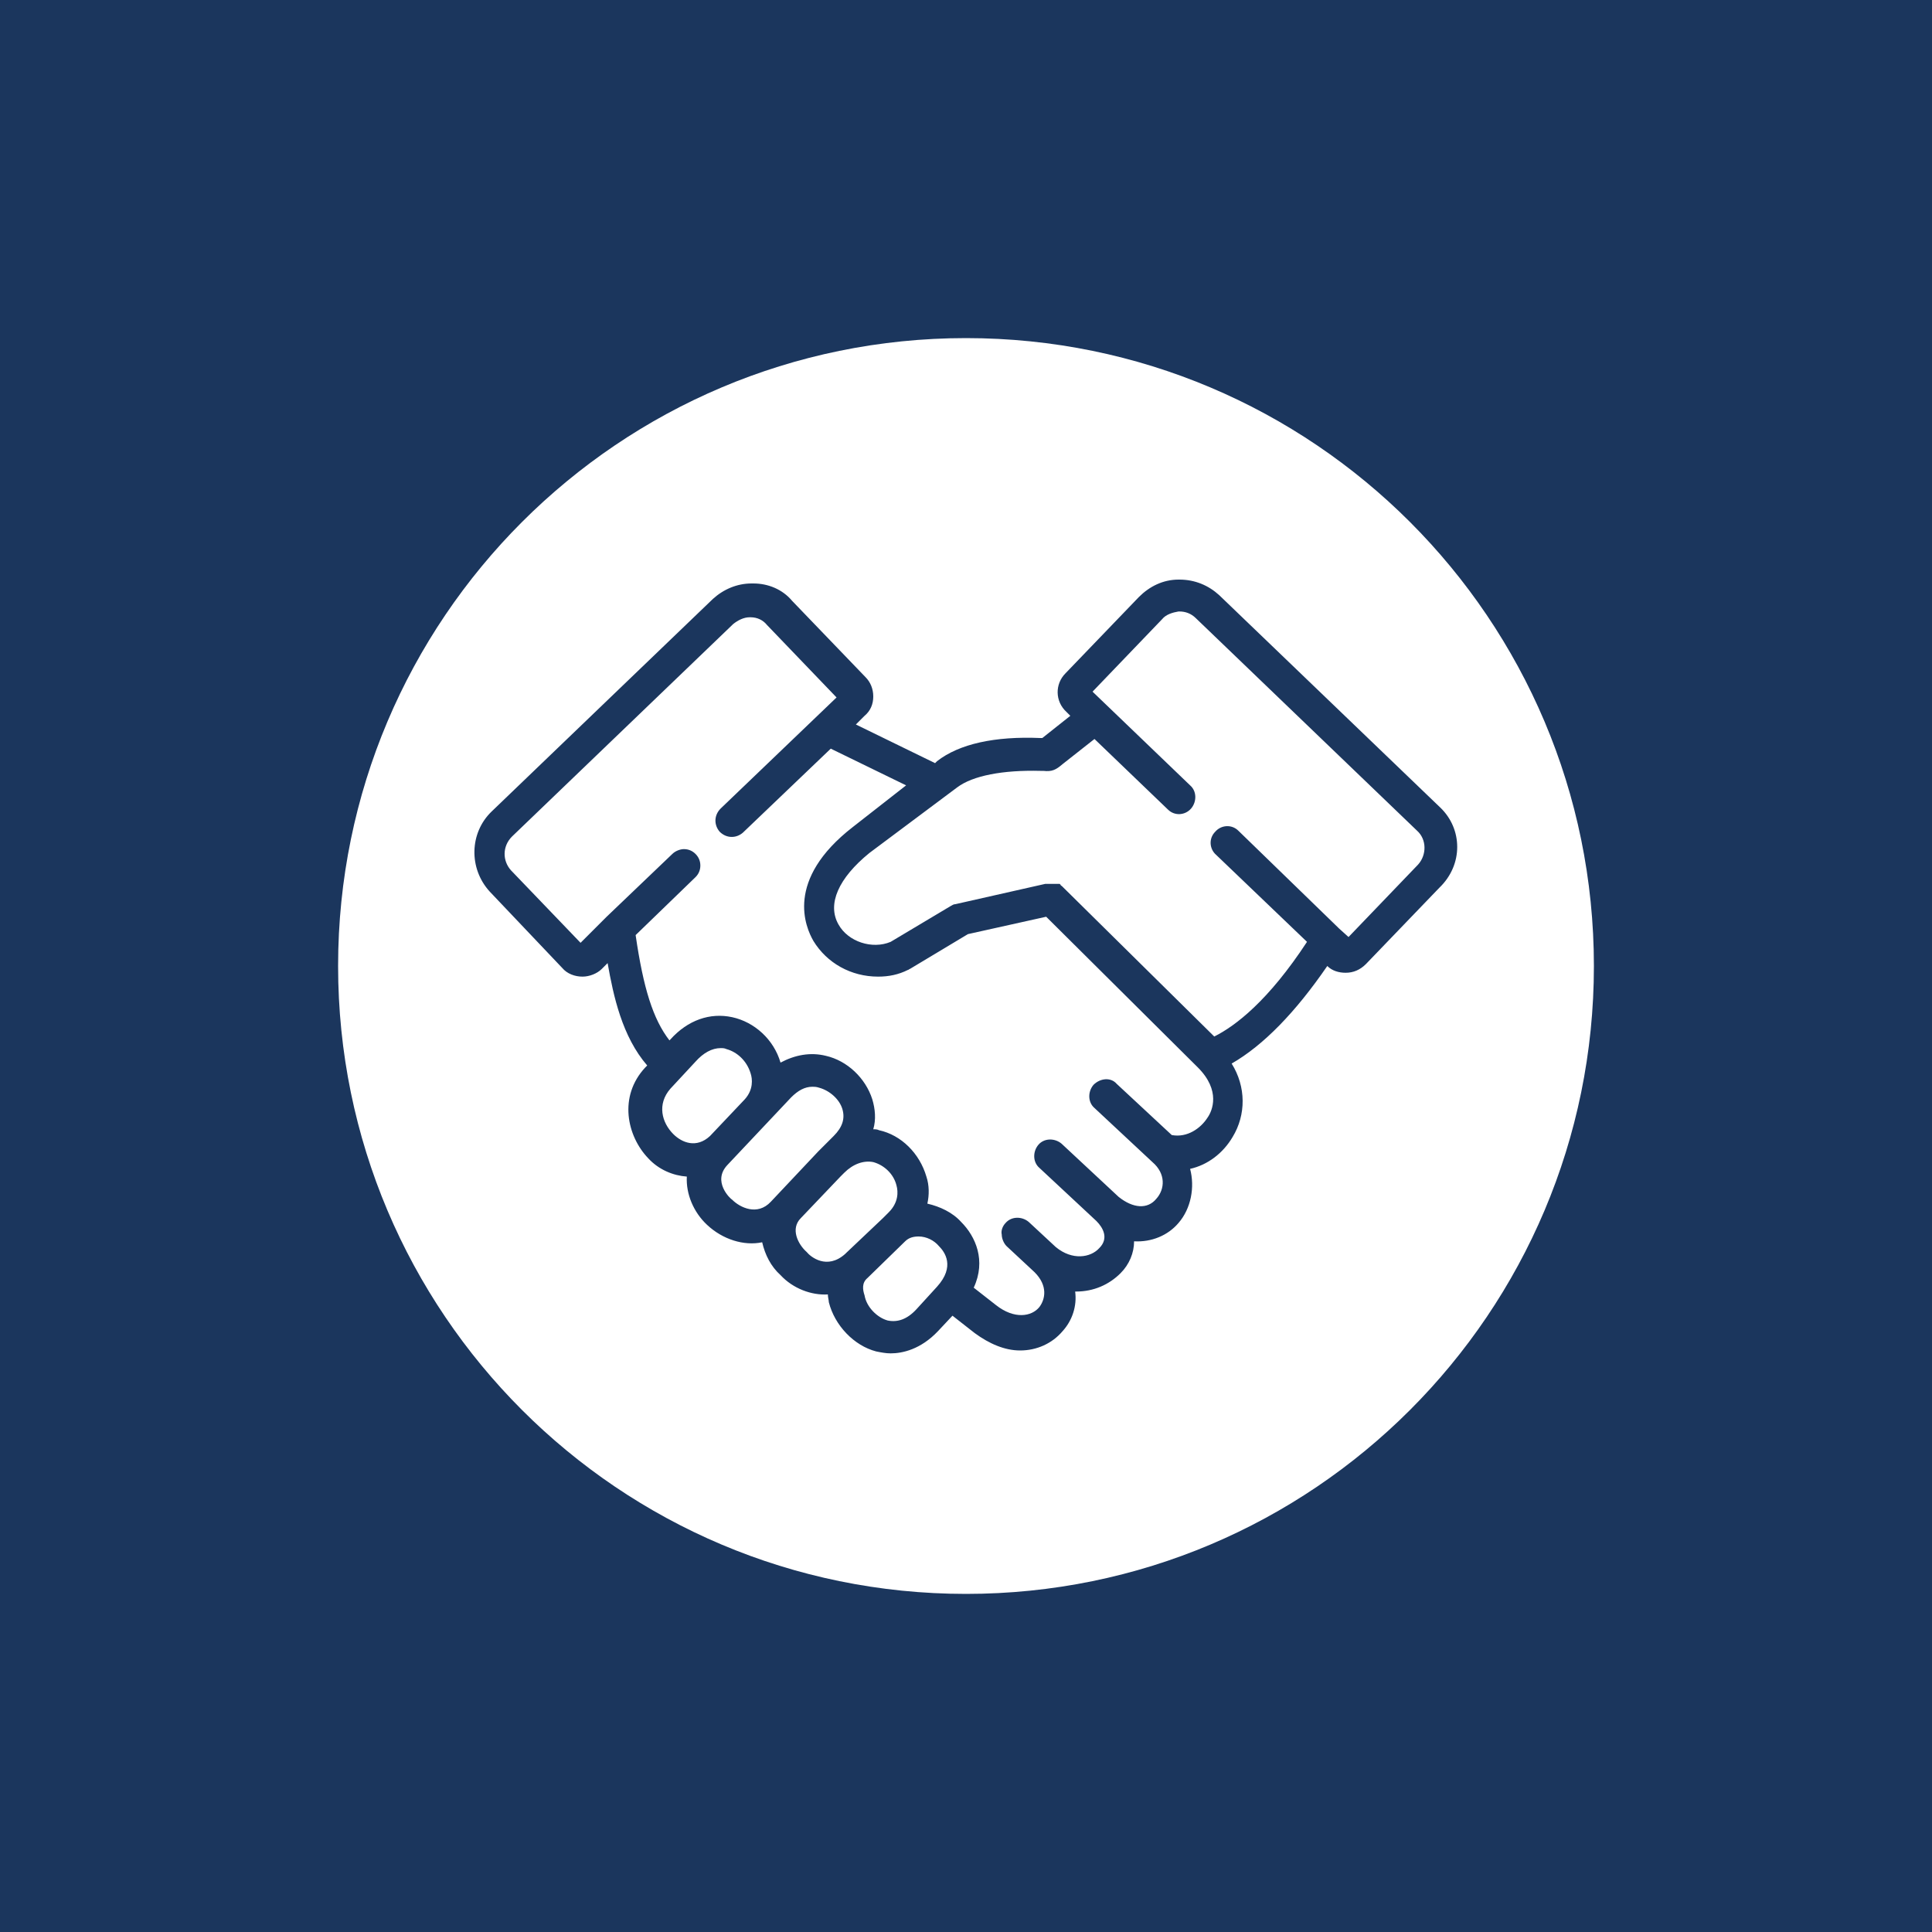 <?xml version="1.0" encoding="utf-8"?>
<!-- Generator: Adobe Illustrator 27.7.0, SVG Export Plug-In . SVG Version: 6.00 Build 0)  -->
<svg version="1.1" id="_レイヤー_2" xmlns="http://www.w3.org/2000/svg" xmlns:xlink="http://www.w3.org/1999/xlink" x="0px"
	 y="0px" width="200px" height="200px" viewBox="0 0 200 200" style="enable-background:new 0 0 200 200;" xml:space="preserve">
<style type="text/css">
	.st0{fill:#1B365D;}
</style>
<path class="st0" d="M0,0v200h200V0H0z M100,165c-35.9,0-65-29.1-65-65s29.1-65,65-65s65,29.1,65,65S135.9,165,100,165z"/>
<path class="st0" d="M149.1,83.6l-22.9-22c-1.1-1-2.5-1.6-4.1-1.6H122c-1.6,0-3,0.7-4.1,1.8l-7.6,7.9c-1.1,1.1-1.1,2.9,0.1,4
	l0.4,0.4l-2.9,2.3h-0.2C103,76.2,99.3,77,97,78.8L96.8,79l-8.2-4l0.9-0.9c0.6-0.5,0.9-1.2,0.9-2c0-0.8-0.3-1.5-0.8-2l-7.6-7.9
	C81,61,79.5,60.4,78,60.4c-0.1,0-0.1,0-0.2,0c-1.5,0-2.9,0.6-4,1.6L50.9,84c-2.3,2.2-2.4,5.9-0.2,8.3l7.5,7.9
	c0.5,0.6,1.3,0.9,2.1,0.9c0.7,0,1.5-0.3,2-0.8l0.6-0.6c0.6,3.4,1.5,7.6,4.1,10.6l-0.2,0.2c-2.8,3-1.9,7.1,0.3,9.4
	c1.1,1.2,2.6,1.8,4,1.9c-0.1,1.8,0.7,3.7,2.1,5c1.6,1.5,3.8,2.2,5.7,1.8c0.3,1.3,0.9,2.5,1.9,3.4c1.3,1.4,3.2,2.1,4.9,2
	c0,0.3,0.1,0.6,0.1,0.8c0.6,2.4,2.6,4.5,4.9,5.1c0.5,0.1,1,0.2,1.5,0.2c1.2,0,3.1-0.4,4.9-2.3l1.5-1.6l2.3,1.8
	c1.5,1.1,3.1,1.8,4.7,1.8c1.7,0,3.3-0.7,4.4-2c1-1.1,1.5-2.6,1.3-4.1c0,0,0.1,0,0.1,0c1.8,0,3.4-0.7,4.6-1.9
	c0.9-0.9,1.4-2.1,1.4-3.3c1.8,0.1,3.5-0.6,4.6-1.9c1.3-1.5,1.7-3.7,1.2-5.6c1.8-0.4,3.4-1.6,4.4-3.3c1.4-2.3,1.4-5.2-0.1-7.6
	c3.3-1.9,6.6-5.3,9.9-10.1c0.5,0.5,1.2,0.7,1.9,0.7c0.8,0,1.5-0.3,2.1-0.9l7.6-7.9C151.5,89.5,151.4,85.8,149.1,83.6L149.1,83.6z
	 M99.1,81.5c1.6-1.2,4.7-1.8,8.6-1.7c0.1,0,0.2,0,0.3,0c0.9,0.1,1.3-0.1,2-0.7l3.3-2.6l7.6,7.3c0.7,0.7,1.8,0.6,2.4-0.1
	s0.6-1.8-0.1-2.4l-10.1-9.7l7.2-7.5c0.4-0.5,1.1-0.7,1.7-0.8h0.1c0.6,0,1.2,0.2,1.7,0.7l22.9,22c1,0.9,1,2.5,0.1,3.5l-7.2,7.5
	l-1-0.9c-0.1-0.1-0.1-0.1-0.1-0.1L128.2,86c-0.7-0.7-1.8-0.6-2.4,0.1c-0.7,0.7-0.6,1.8,0.1,2.4l9.4,9c-4,6.1-7.4,8.7-9.6,9.8
	L110,91.8c0,0,0,0-0.1-0.1l0,0c0,0-0.1,0-0.1-0.1l-0.1-0.1l0,0c0,0-0.1,0-0.1,0l-0.1,0c0,0-0.1,0-0.1,0c0,0-0.1,0-0.1,0l-0.1,0
	c0,0-0.1,0-0.1,0h-0.1c0,0-0.1,0-0.2,0c0,0-0.1,0-0.1,0h-0.1c0,0-0.1,0-0.1,0l-0.2,0c0,0-0.1,0-0.1,0l-9.3,2.1
	c-0.2,0-0.3,0.1-0.5,0.2l-6.2,3.7c-1.9,0.8-4.4,0-5.4-1.8c-1.2-2.1,0-4.8,3.2-7.4L99.1,81.5L99.1,81.5z M113.2,112.3
	c-0.6,0.7-0.6,1.8,0.1,2.4l6,5.6c1.4,1.2,1.3,2.8,0.4,3.8c-0.9,1.1-2.4,1-3.9-0.2l-5.9-5.5c-0.7-0.6-1.8-0.6-2.4,0.1
	c-0.6,0.7-0.6,1.8,0.1,2.4l5.9,5.5c0.7,0.7,1.3,1.8,0.3,2.8c-0.9,1-2.8,1.3-4.5-0.1l-2.8-2.6c-0.7-0.6-1.8-0.6-2.4,0.1
	c-0.3,0.3-0.5,0.8-0.4,1.2c0,0.4,0.2,0.9,0.5,1.2l2.9,2.7c1.4,1.4,1.1,2.8,0.5,3.6c-0.8,1-2.6,1.3-4.5-0.2l-2.3-1.8
	c1.3-2.8,0.2-5.3-1.3-6.8c-0.9-1-2.2-1.6-3.5-1.9c0.2-0.9,0.2-1.9-0.1-2.8c-0.7-2.4-2.6-4.3-4.9-4.8c-0.2-0.1-0.4-0.1-0.6-0.1
	c0.3-1,0.2-2.1-0.1-3.1c-0.7-2.2-2.6-4-4.8-4.5c-1.6-0.4-3.2-0.1-4.7,0.7c-0.7-2.4-2.7-4.2-5-4.7c-2.3-0.5-4.6,0.3-6.4,2.3l-0.1,0.1
	c-1.7-2.2-2.7-5.4-3.5-10.9l6.2-6c0.3-0.3,0.5-0.7,0.5-1.2s-0.2-0.9-0.5-1.2c-0.3-0.3-0.7-0.5-1.2-0.5c-0.4,0-0.9,0.2-1.2,0.5
	l-6.8,6.5c-0.1,0.1-0.1,0.1-0.2,0.2l-2.5,2.5l-7.2-7.5c-0.9-1-0.9-2.5,0.1-3.5l22.9-22c0.5-0.4,1.1-0.7,1.7-0.7c0,0,0,0,0.1,0
	c0.7,0,1.3,0.3,1.7,0.8l7.2,7.5L74.6,83.7c-0.7,0.7-0.7,1.7-0.1,2.4c0.7,0.7,1.7,0.7,2.4,0.1l9.1-8.7l7.8,3.8l-5.5,4.3
	c-7.1,5.5-4.9,10.4-4.1,11.8c1.4,2.3,3.9,3.7,6.7,3.7c1.1,0,2.1-0.2,3.1-0.7c0.1,0,0.1-0.1,0.2-0.1l6-3.6l8.1-1.8l15.7,15.6
	c2.4,2.4,1.5,4.5,1,5.2l0,0c-0.7,1.1-2.1,2.1-3.7,1.8l-5.7-5.3C115,111.5,113.9,111.6,113.2,112.3L113.2,112.3z M89.8,132.3l3.9-3.8
	c0.4-0.4,0.9-0.5,1.4-0.5c0.8,0,1.6,0.4,2.1,1c0.6,0.6,1.7,2.1-0.2,4.2l-2.1,2.3c-1,1.1-2,1.4-3,1.2c-1.1-0.3-2.2-1.4-2.4-2.6
	C89.3,133.5,89.2,132.8,89.8,132.3L89.8,132.3z M69.4,112.7l2.6-2.8c0.8-0.9,1.7-1.4,2.6-1.4c0.2,0,0.4,0,0.6,0.1
	c1.1,0.3,2.1,1.2,2.5,2.5c0.2,0.6,0.3,1.7-0.6,2.7l-3.6,3.8c-1.4,1.3-2.9,0.7-3.8-0.2C68.5,116.2,68,114.3,69.4,112.7L69.4,112.7z
	 M75.3,120.6l6.6-7c0.7-0.7,1.4-1.1,2.2-1.1c0.2,0,0.4,0,0.7,0.1c1.1,0.3,2.1,1.2,2.4,2.2c0.3,1,0,1.9-0.9,2.8l-1.4,1.4
	c-0.1,0.1-0.2,0.2-0.2,0.2l-4.9,5.2c-1.4,1.5-3.2,0.6-4-0.2C75.6,124.1,73.7,122.3,75.3,120.6z M82.9,126.1
	C82.9,126.1,82.9,126.1,82.9,126.1l4.1-4.3c0,0,0,0,0.1-0.1l-0.2-0.1l0.2,0.1l0.3-0.3c0.9-0.9,2-1.3,3-1.1c1.1,0.3,2.1,1.2,2.4,2.4
	c0.2,0.7,0.2,1.8-0.8,2.8l-0.5,0.5c0,0-0.1,0.1-0.1,0.1l-3.8,3.6l0,0c0,0,0,0-0.1,0.1c-1.9,1.7-3.6,0.3-4-0.2
	C82.6,128.8,81.8,127.2,82.9,126.1L82.9,126.1z M108.6,91.5L108.6,91.5L108.6,91.5L108.6,91.5z M108.7,91.5L108.7,91.5L108.7,91.5z
	 M109.7,91.7L109.7,91.7L109.7,91.7L109.7,91.7z M109.5,91.6L109.5,91.6L109.5,91.6L109.5,91.6z M98,82.1L98,82.1L98,82.1L98,82.1z"
	/>
</svg>

